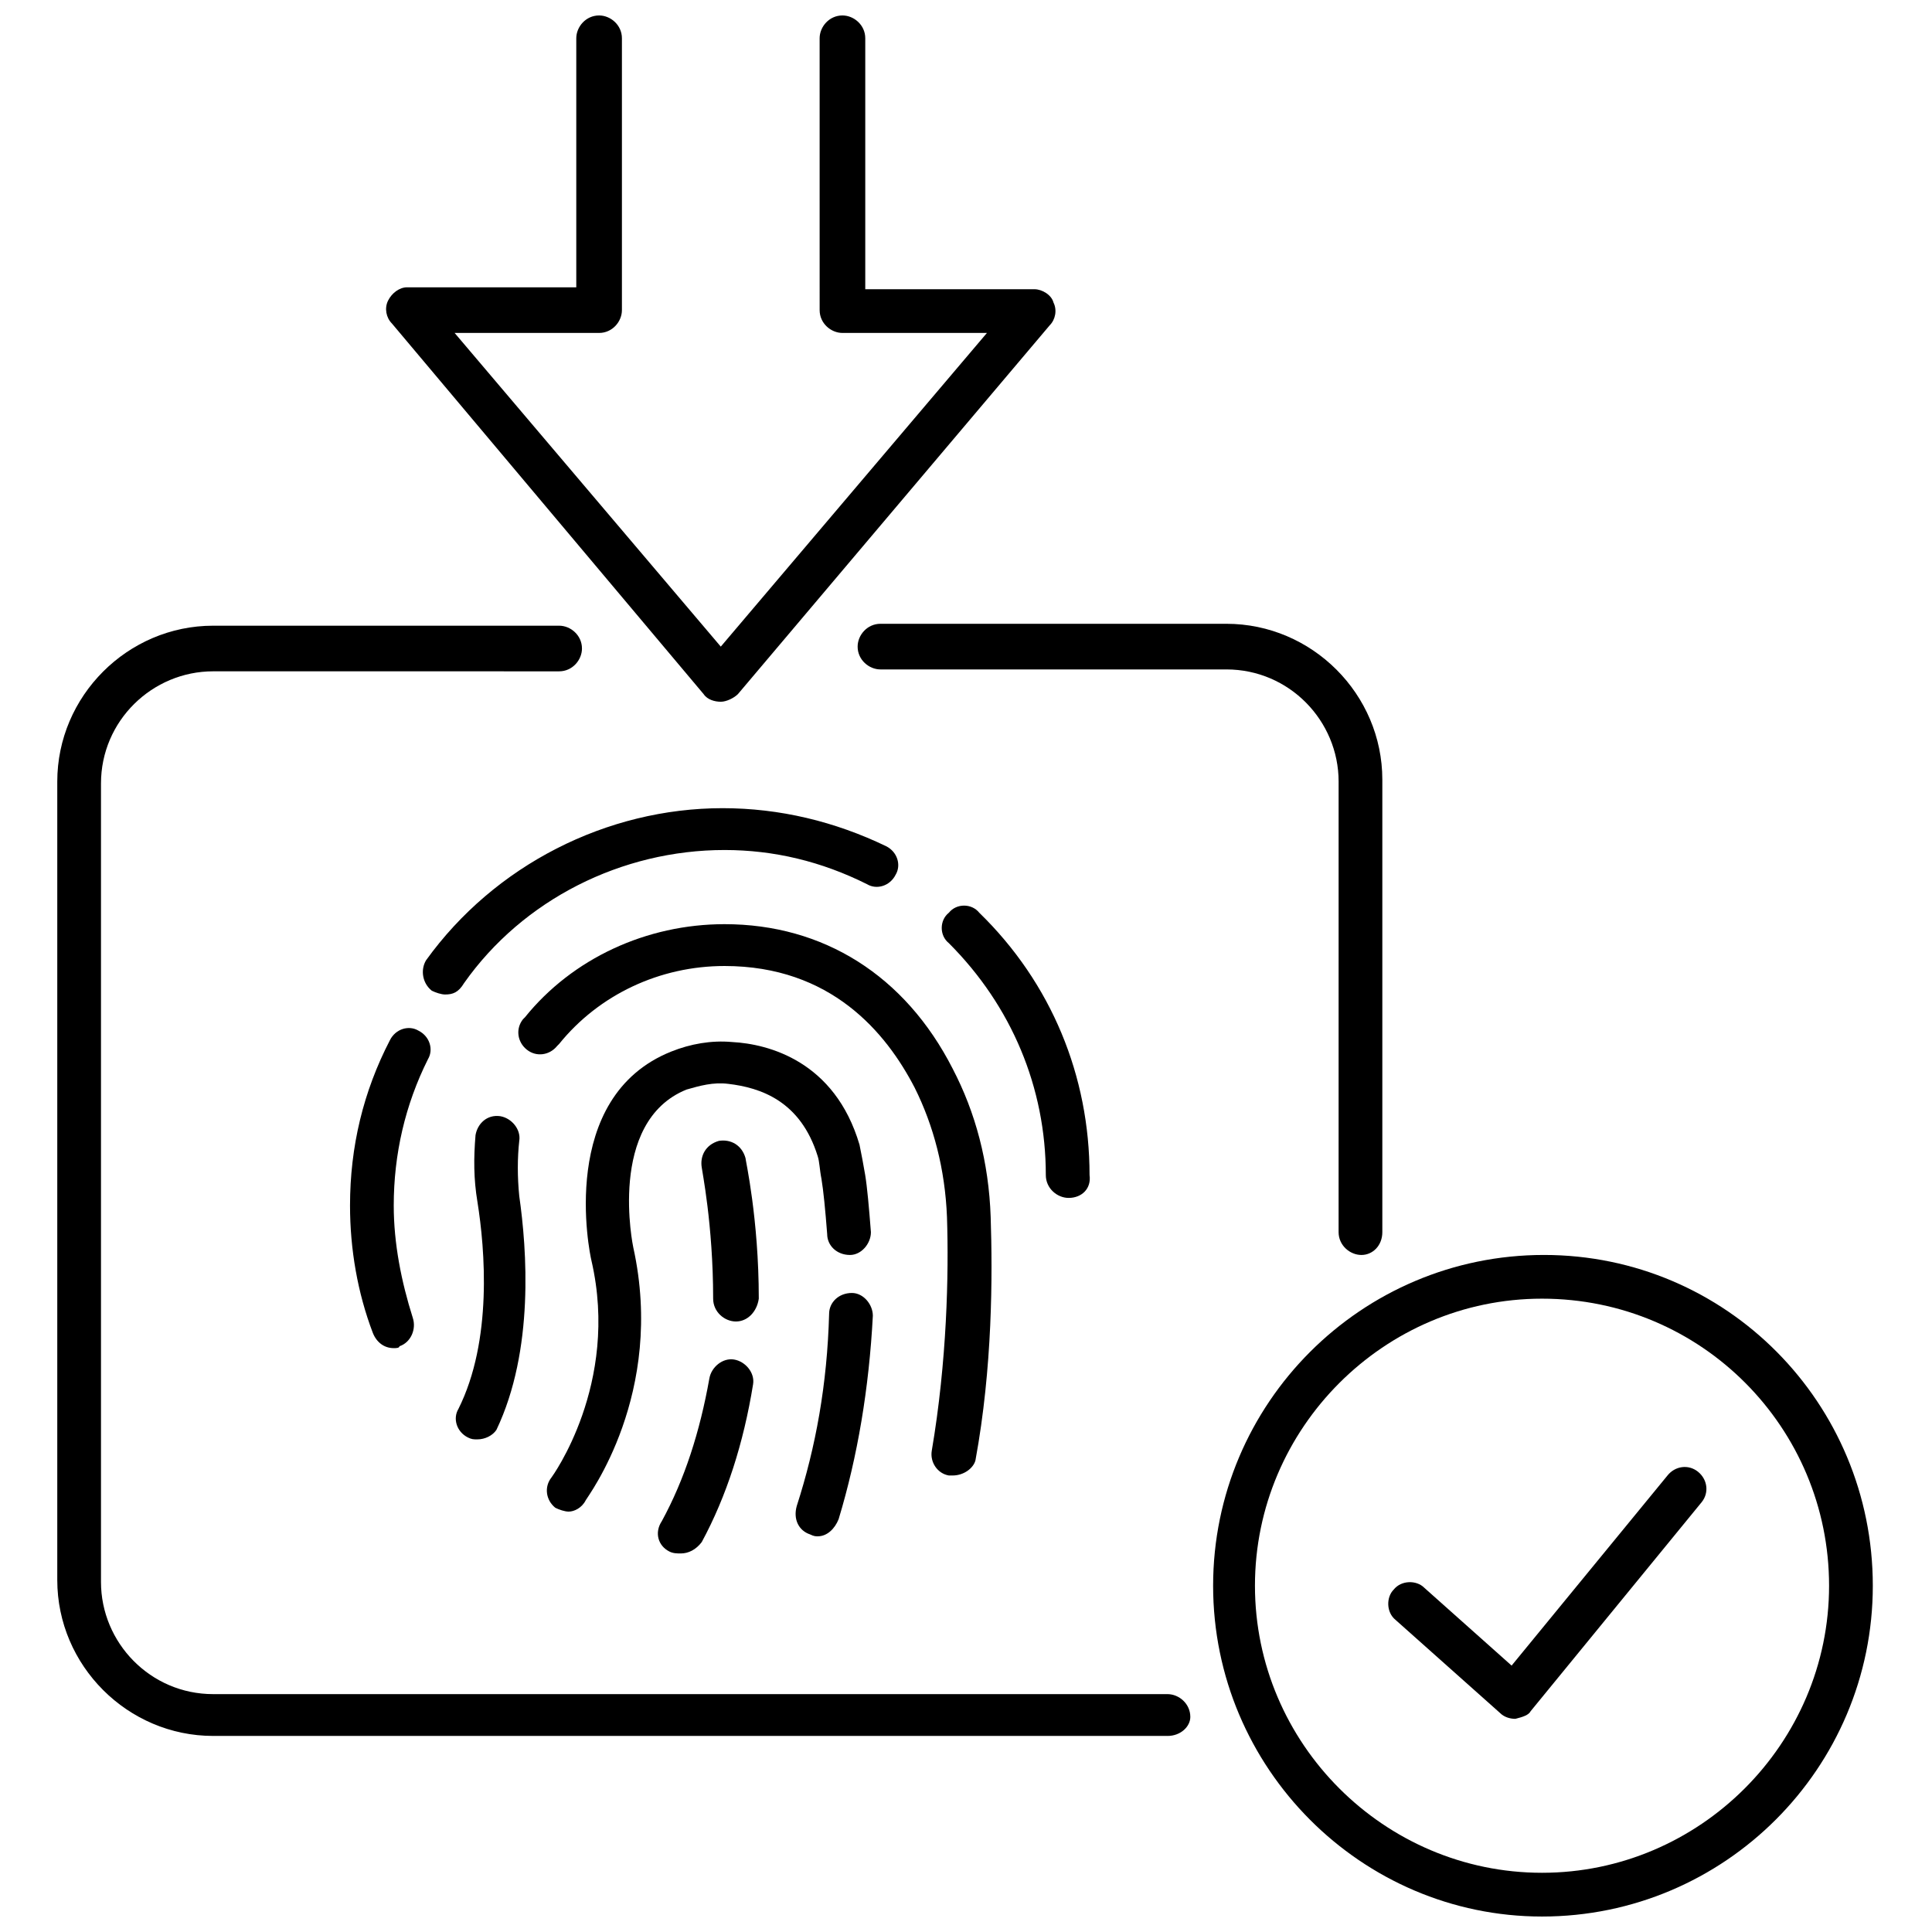 <?xml version="1.0" encoding="UTF-8"?>
<!-- Uploaded to: ICON Repo, www.svgrepo.com, Generator: ICON Repo Mixer Tools -->
<svg width="800px" height="800px" version="1.1" viewBox="144 144 512 512" xmlns="http://www.w3.org/2000/svg">
 <defs>
  <clipPath id="b">
   <path d="m246 148.09h178v181.91h-178z"/>
  </clipPath>
  <clipPath id="a">
   <path d="m465 476h176v175.9h-176z"/>
  </clipPath>
 </defs>
 <path d="m427.2 461.46c-3.023 0-6.047-2.519-6.047-6.047 0-23.176-9.07-44.84-25.695-61.465-2.519-2.016-2.519-6.047 0-8.062 2.016-2.519 6.047-2.519 8.062 0 19.145 18.641 29.223 43.328 29.223 69.527 0.504 3.527-2.016 6.047-5.543 6.047z"/>
 <path d="m261.95 407.55c-1.008 0-2.519-0.504-3.527-1.008-2.519-2.016-3.023-5.543-1.512-8.062 18.137-25.191 47.863-40.305 78.594-40.305 15.113 0 29.727 3.527 43.328 10.078 3.023 1.512 4.031 5.039 2.519 7.559-1.512 3.023-5.039 4.031-7.559 2.519-12.09-6.047-24.688-9.07-37.785-9.07-27.207 0-53.402 13.098-69.023 35.266-1.508 2.519-3.019 3.023-5.035 3.023z"/>
 <path d="m248.35 501.27c-2.519 0-4.535-1.512-5.543-4.031-4.031-10.578-6.047-22.168-6.047-33.754 0-15.617 3.527-30.23 10.578-43.832 1.512-3.023 5.039-4.031 7.559-2.519 3.023 1.512 4.031 5.039 2.519 7.559-6.047 12.09-9.07 25.191-9.07 38.793 0 10.078 2.016 20.152 5.039 29.727 1.008 3.023-0.504 6.551-3.527 7.559 0.004 0.5-1.004 0.5-1.508 0.5z"/>
 <path d="m396.47 535.02h-1.008c-3.023-0.504-5.039-3.527-4.535-6.551 4.031-23.68 4.535-46.855 4.031-61.969-0.504-12.594-3.527-24.184-8.566-34.258-7.559-14.609-22.168-32.242-50.383-32.242-17.129 0-33.25 7.559-43.832 20.656l-0.504 0.504c-2.016 2.519-5.543 3.023-8.062 1.008s-3.023-5.543-1.008-8.062l0.504-0.504c12.594-15.617 32.242-24.688 52.898-24.688 26.199 0 47.863 13.602 60.457 38.289 6.047 11.586 9.574 24.688 10.078 39.297 0.504 15.617 0.504 39.801-4.031 64.488-0.496 2.016-3.016 4.031-6.039 4.031z"/>
 <path d="m270.52 525.45c-1.008 0-1.512 0-2.519-0.504-3.023-1.512-4.031-5.039-2.519-7.559 9.07-18.137 7.055-42.32 5.039-54.914-1.008-6.047-1.008-11.586-0.504-17.633 0.504-3.023 3.023-5.543 6.551-5.039 3.023 0.504 5.543 3.527 5.039 6.551-0.504 4.535-0.504 9.574 0 14.609 2.016 14.105 4.031 40.809-6.047 61.969-1.008 1.516-3.023 2.519-5.039 2.519z"/>
 <path d="m360.7 551.14c-0.504 0-1.008 0-2.016-0.504-3.023-1.008-4.535-4.031-3.527-7.559 5.039-15.617 8.062-32.242 8.566-50.883 0-3.023 2.519-5.543 6.047-5.543 3.023 0 5.543 3.023 5.543 6.047-1.008 19.145-4.031 37.281-9.07 53.906-1.012 2.519-3.027 4.535-5.543 4.535z"/>
 <path d="m294.7 544.59c-1.008 0-2.519-0.504-3.527-1.008-2.519-2.016-3.023-5.543-1.008-8.062 0 0 18.137-24.688 10.578-57.434-0.504-2.016-9.07-43.328 21.16-55.418 5.039-2.016 10.578-3.023 16.121-2.519 9.574 0.504 27.207 5.039 33.754 27.207 0.504 2.519 1.008 5.039 1.512 8.062 0.504 3.023 1.008 8.566 1.512 15.113 0 3.023-2.519 6.047-5.543 6.047-3.527 0-6.047-2.519-6.047-5.543-0.504-6.551-1.008-11.586-1.512-14.609-0.504-2.519-0.504-4.535-1.008-6.047-4.535-14.609-15.113-18.137-23.68-19.145-4.031-0.504-7.559 0.504-11.082 1.512-21.16 8.566-14.105 41.816-14.105 41.816 8.566 38.793-12.09 66-12.594 67.008-1.004 2.012-3.019 3.019-4.531 3.019z"/>
 <path d="m324.43 555.68c-1.008 0-2.016 0-3.023-0.504-3.023-1.512-4.031-5.039-2.016-8.062 6.047-11.082 10.078-23.68 12.594-37.785 0.504-3.023 3.527-5.543 6.551-5.039s5.543 3.527 5.039 6.551c-2.519 15.617-7.055 29.727-13.602 41.816-1.512 2.016-3.527 3.023-5.543 3.023z"/>
 <path d="m339.04 494.21c-3.023 0-6.047-2.519-6.047-6.047 0-19.648-3.023-34.258-3.023-34.762-0.504-3.023 1.008-6.047 4.535-7.055 3.023-0.504 6.047 1.008 7.055 4.535 0 0.504 3.527 16.121 3.527 37.281-0.508 3.527-3.027 6.047-6.047 6.047z"/>
 <g clip-path="url(#b)">
  <path d="m335.01 329.97c-1.512 0-3.527-0.504-4.535-2.016l-82.625-98.242c-1.512-1.512-2.016-4.031-1.008-6.047 1.008-2.016 3.023-3.527 5.039-3.527h44.84v-65.996c0-3.023 2.519-6.047 6.047-6.047 3.023 0 6.047 2.519 6.047 6.047v72.043c0 3.023-2.519 6.047-6.047 6.047h-38.289l70.535 83.129 70.535-83.129h-38.289c-3.023 0-6.047-2.519-6.047-6.047l-0.004-72.043c0-3.023 2.519-6.047 6.047-6.047 3.023 0 6.047 2.519 6.047 6.047v66.504h44.84c2.016 0 4.535 1.512 5.039 3.527 1.008 2.016 0.504 4.535-1.008 6.047l-82.629 97.734c-1.008 1.008-3.023 2.016-4.535 2.016z"/>
 </g>
 <path d="m453.4 604.04h-252.91c-22.672 0-41.312-18.641-41.312-41.312v-211.6c0-22.672 18.641-41.312 41.312-41.312h91.691c3.023 0 6.047 2.519 6.047 6.047 0 3.023-2.519 6.047-6.047 6.047l-91.691-0.004c-16.121 0-29.727 13.098-29.727 29.727v211.6c0 16.121 13.098 29.727 29.727 29.727h252.91c3.023 0 6.047 2.519 6.047 6.047 0 2.516-2.519 5.035-6.047 5.035z"/>
 <path d="m504.79 476.58c-3.023 0-6.047-2.519-6.047-6.047l0.004-119.4c0-16.121-13.098-29.727-29.727-29.727h-91.691c-3.023 0-6.047-2.519-6.047-6.047 0-3.023 2.519-6.047 6.047-6.047h91.691c22.672 0 41.312 18.641 41.312 41.312v119.91c0 3.527-2.519 6.047-5.543 6.047z"/>
 <g clip-path="url(#a)">
  <path d="m552.65 651.9c-47.863 0-87.16-39.297-87.16-87.66 0-48.367 39.297-87.664 87.664-87.664s87.16 39.297 87.16 87.664c0 48.363-39.297 87.66-87.664 87.66zm0-163.74c-41.816 0-76.074 34.258-76.074 76.074 0 41.816 34.258 76.074 76.074 76.074s76.074-34.258 76.074-76.074c0-41.812-33.754-76.074-76.074-76.074z"/>
 </g>
 <path d="m545.6 599.51c-1.512 0-3.023-0.504-4.031-1.512l-27.711-24.688c-2.519-2.016-2.519-6.047-0.504-8.062 2.016-2.519 6.047-2.519 8.062-0.504l23.176 20.656 41.312-50.383c2.016-2.519 5.543-3.023 8.062-1.008 2.519 2.016 3.023 5.543 1.008 8.062l-45.344 55.418c-0.504 1.012-2.016 1.516-4.031 2.019 0.504 0 0.504 0 0 0z"/>
</svg>
